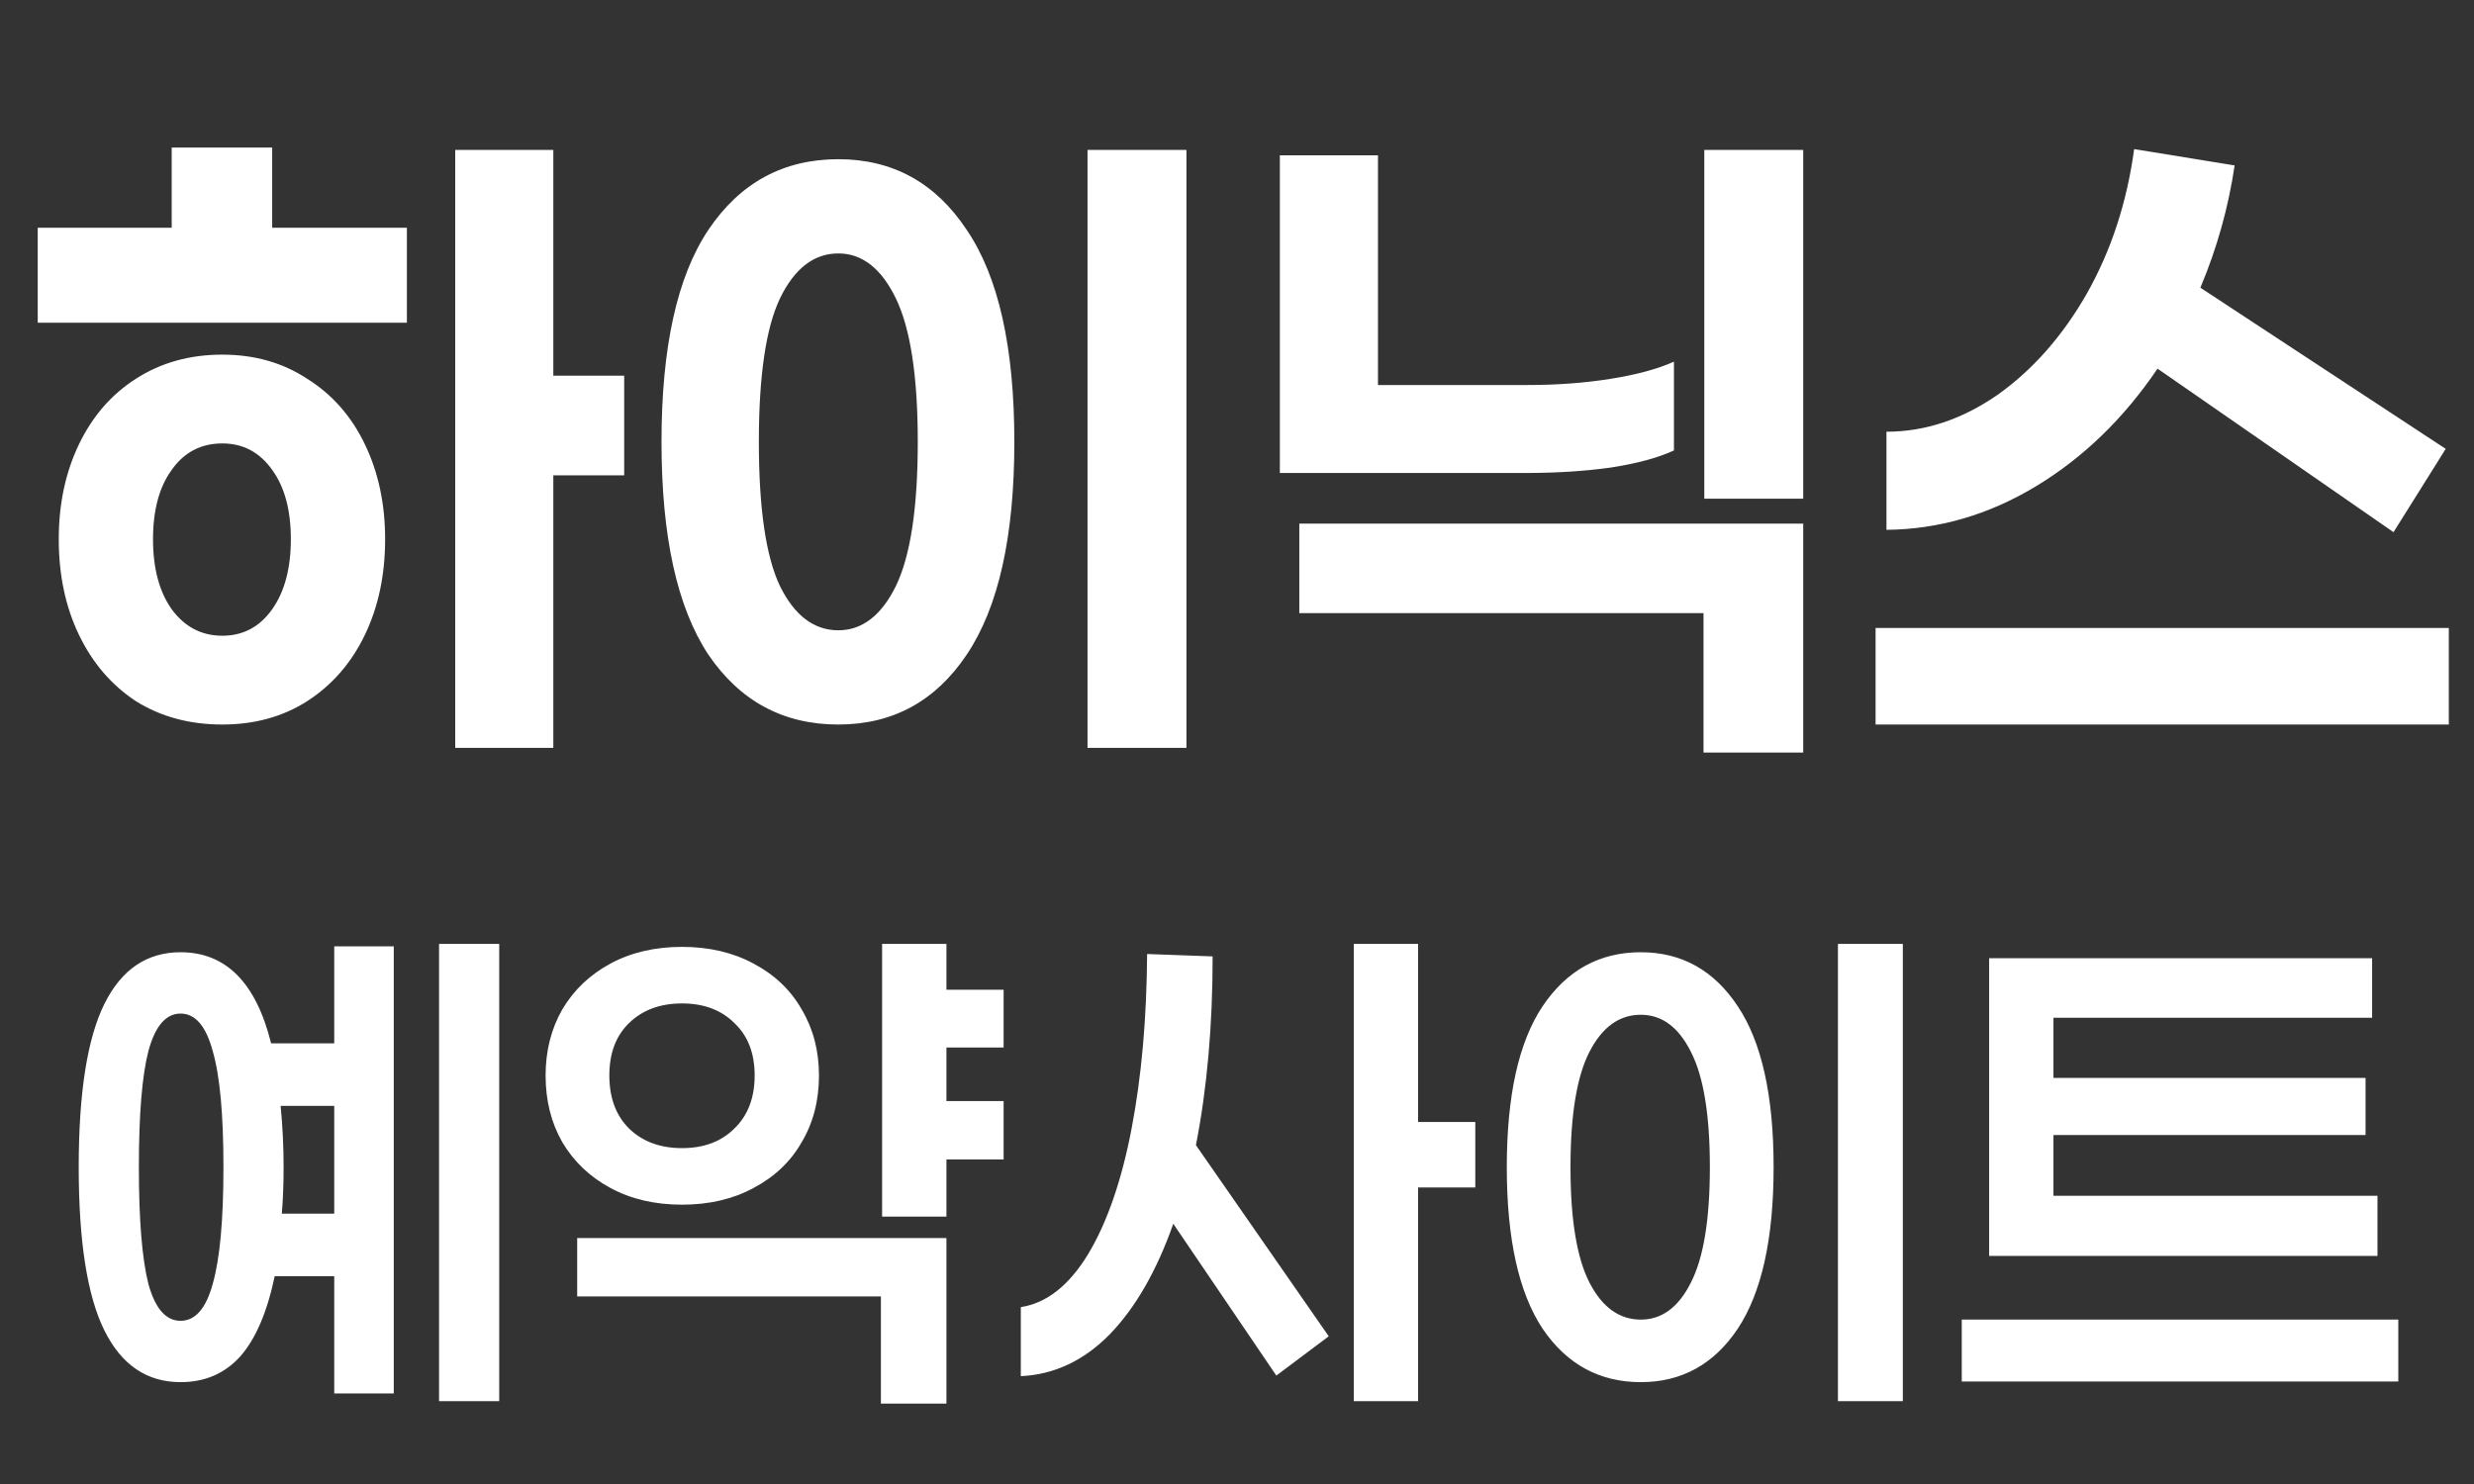 <svg width="60" height="36" viewBox="0 0 60 36" fill="none" xmlns="http://www.w3.org/2000/svg">
<rect x="0" y="0" width="60" height="36" fill="#333333" stroke="none"/>
<path d="M9.868 5.524V7.829H0.915V5.524H4.164V3.579H6.601V5.524H9.868ZM13.419 11.531V18.142H11.04V3.636H13.419V9.113H15.138V11.531H13.419ZM5.392 8.603C6.173 8.603 6.859 8.799 7.451 9.189C8.055 9.567 8.521 10.096 8.848 10.776C9.176 11.456 9.34 12.224 9.34 13.08C9.34 13.949 9.176 14.723 8.848 15.403C8.521 16.083 8.055 16.619 7.451 17.009C6.859 17.387 6.173 17.576 5.392 17.576C4.598 17.576 3.9 17.387 3.295 17.009C2.703 16.619 2.244 16.083 1.916 15.403C1.589 14.723 1.425 13.949 1.425 13.08C1.425 12.224 1.589 11.456 1.916 10.776C2.244 10.096 2.703 9.567 3.295 9.189C3.9 8.799 4.598 8.603 5.392 8.603ZM5.392 15.422C5.895 15.422 6.298 15.208 6.601 14.78C6.903 14.352 7.054 13.785 7.054 13.08C7.054 12.375 6.903 11.814 6.601 11.399C6.298 10.971 5.895 10.757 5.392 10.757C4.875 10.757 4.466 10.971 4.164 11.399C3.862 11.814 3.711 12.375 3.711 13.08C3.711 13.785 3.862 14.352 4.164 14.78C4.479 15.208 4.888 15.422 5.392 15.422ZM26.375 18.142V3.636H28.774V18.142H26.375ZM20.331 3.862C21.653 3.862 22.692 4.435 23.448 5.581C24.216 6.714 24.6 8.427 24.6 10.719C24.6 13.011 24.216 14.73 23.448 15.876C22.692 17.009 21.653 17.576 20.331 17.576C18.996 17.576 17.945 17.009 17.176 15.876C16.421 14.73 16.043 13.011 16.043 10.719C16.043 8.427 16.421 6.714 17.176 5.581C17.945 4.435 18.996 3.862 20.331 3.862ZM20.331 6.148C19.739 6.148 19.267 6.513 18.914 7.243C18.574 7.961 18.404 9.12 18.404 10.719C18.404 12.331 18.574 13.496 18.914 14.213C19.267 14.931 19.739 15.29 20.331 15.29C20.91 15.29 21.376 14.931 21.729 14.213C22.081 13.483 22.258 12.318 22.258 10.719C22.258 9.132 22.081 7.974 21.729 7.243C21.376 6.513 20.91 6.148 20.331 6.148ZM41.333 12.098V3.636H43.732V12.098H41.333ZM37.046 9.34C37.763 9.34 38.437 9.29 39.067 9.189C39.696 9.088 40.206 8.95 40.597 8.773V10.927C40.219 11.103 39.709 11.242 39.067 11.342C38.437 11.43 37.751 11.474 37.008 11.474H31.039V3.768H33.419V9.34H37.046ZM41.314 18.256V14.874H31.511V12.702H43.732V18.256H41.314ZM52.325 8.943C51.506 10.152 50.524 11.103 49.378 11.796C48.232 12.488 47.023 12.841 45.751 12.853V10.473C46.683 10.473 47.577 10.177 48.434 9.586C49.29 8.981 50.014 8.163 50.606 7.13C51.198 6.085 51.582 4.914 51.758 3.617L54.195 4.013C54.044 5.033 53.767 6.022 53.364 6.979L59.314 10.889L58.048 12.91L52.325 8.943ZM59.389 15.233V17.576H45.487V15.233H59.389Z" fill="white"/>
<path d="M12.107 33.991H10.648V22.898H12.107V33.991ZM9.55 22.956V33.803H8.106V30.958H6.662C6.479 31.834 6.199 32.484 5.824 32.908C5.448 33.322 4.967 33.529 4.379 33.529C3.561 33.529 2.945 33.11 2.53 32.272C2.116 31.434 1.909 30.115 1.909 28.314C1.909 26.514 2.116 25.194 2.53 24.357C2.945 23.519 3.561 23.1 4.379 23.1C5.477 23.1 6.209 23.837 6.575 25.31H8.106V22.956H9.55ZM4.379 32.041C4.736 32.041 4.996 31.743 5.159 31.146C5.333 30.539 5.419 29.595 5.419 28.314C5.419 27.034 5.333 26.095 5.159 25.498C4.996 24.891 4.736 24.588 4.379 24.588C4.023 24.588 3.763 24.891 3.599 25.498C3.445 26.095 3.368 27.034 3.368 28.314C3.368 29.595 3.445 30.539 3.599 31.146C3.763 31.743 4.023 32.041 4.379 32.041ZM8.106 26.827H6.806C6.854 27.327 6.878 27.823 6.878 28.314C6.878 28.719 6.864 29.094 6.835 29.441H8.106V26.827ZM22.953 26.711H24.34V28.127H22.953V29.513H21.393V22.898H22.953V24.01H24.34V25.411H22.953V26.711ZM16.54 29.224C15.885 29.224 15.307 29.09 14.807 28.82C14.306 28.55 13.916 28.18 13.637 27.708C13.367 27.236 13.232 26.697 13.232 26.09C13.232 25.493 13.367 24.959 13.637 24.487C13.916 24.015 14.306 23.644 14.807 23.374C15.307 23.105 15.885 22.97 16.54 22.97C17.195 22.97 17.773 23.105 18.273 23.374C18.784 23.644 19.174 24.015 19.443 24.487C19.723 24.959 19.862 25.493 19.862 26.09C19.862 26.697 19.723 27.236 19.443 27.708C19.174 28.18 18.784 28.55 18.273 28.82C17.773 29.09 17.195 29.224 16.54 29.224ZM16.54 24.342C16.01 24.342 15.582 24.501 15.255 24.819C14.937 25.127 14.778 25.551 14.778 26.09C14.778 26.629 14.937 27.058 15.255 27.376C15.582 27.693 16.01 27.852 16.54 27.852C17.07 27.852 17.493 27.693 17.811 27.376C18.139 27.058 18.302 26.629 18.302 26.09C18.302 25.551 18.139 25.127 17.811 24.819C17.493 24.501 17.07 24.342 16.54 24.342ZM22.953 30.033V34.049H21.364V31.449H13.998V30.033H22.953ZM34.392 28.806V33.991H32.832V22.898H34.392V27.217H35.779V28.806H34.392ZM29.409 23.201C29.409 24.877 29.274 26.403 29.004 27.78L32.225 32.417L30.954 33.37L28.455 29.687C28.051 30.833 27.536 31.728 26.91 32.373C26.284 33.009 25.566 33.346 24.757 33.384V31.709C25.383 31.613 25.927 31.184 26.39 30.423C26.852 29.653 27.203 28.637 27.444 27.376C27.685 26.114 27.81 24.703 27.82 23.143L29.409 23.201ZM44.574 33.991V22.898H46.148V33.991H44.574ZM39.793 23.1C40.784 23.1 41.569 23.538 42.147 24.414C42.725 25.281 43.014 26.581 43.014 28.314C43.014 30.048 42.725 31.353 42.147 32.229C41.569 33.096 40.784 33.529 39.793 33.529C38.791 33.529 37.997 33.096 37.409 32.229C36.831 31.353 36.543 30.048 36.543 28.314C36.543 26.581 36.831 25.281 37.409 24.414C37.997 23.538 38.791 23.1 39.793 23.1ZM39.793 24.617C39.273 24.617 38.858 24.915 38.55 25.512C38.242 26.109 38.088 27.043 38.088 28.314C38.088 29.586 38.242 30.52 38.55 31.117C38.858 31.714 39.273 32.012 39.793 32.012C40.303 32.012 40.707 31.714 41.006 31.117C41.314 30.52 41.468 29.586 41.468 28.314C41.468 27.043 41.314 26.109 41.006 25.512C40.707 24.915 40.303 24.617 39.793 24.617ZM48.241 30.467V23.244H57.529V24.689H49.801V26.148H57.37V27.534H49.801V29.008H57.659V30.467H48.241ZM58.164 33.514H47.577V32.012H58.164V33.514Z" fill="white"/>
</svg>
